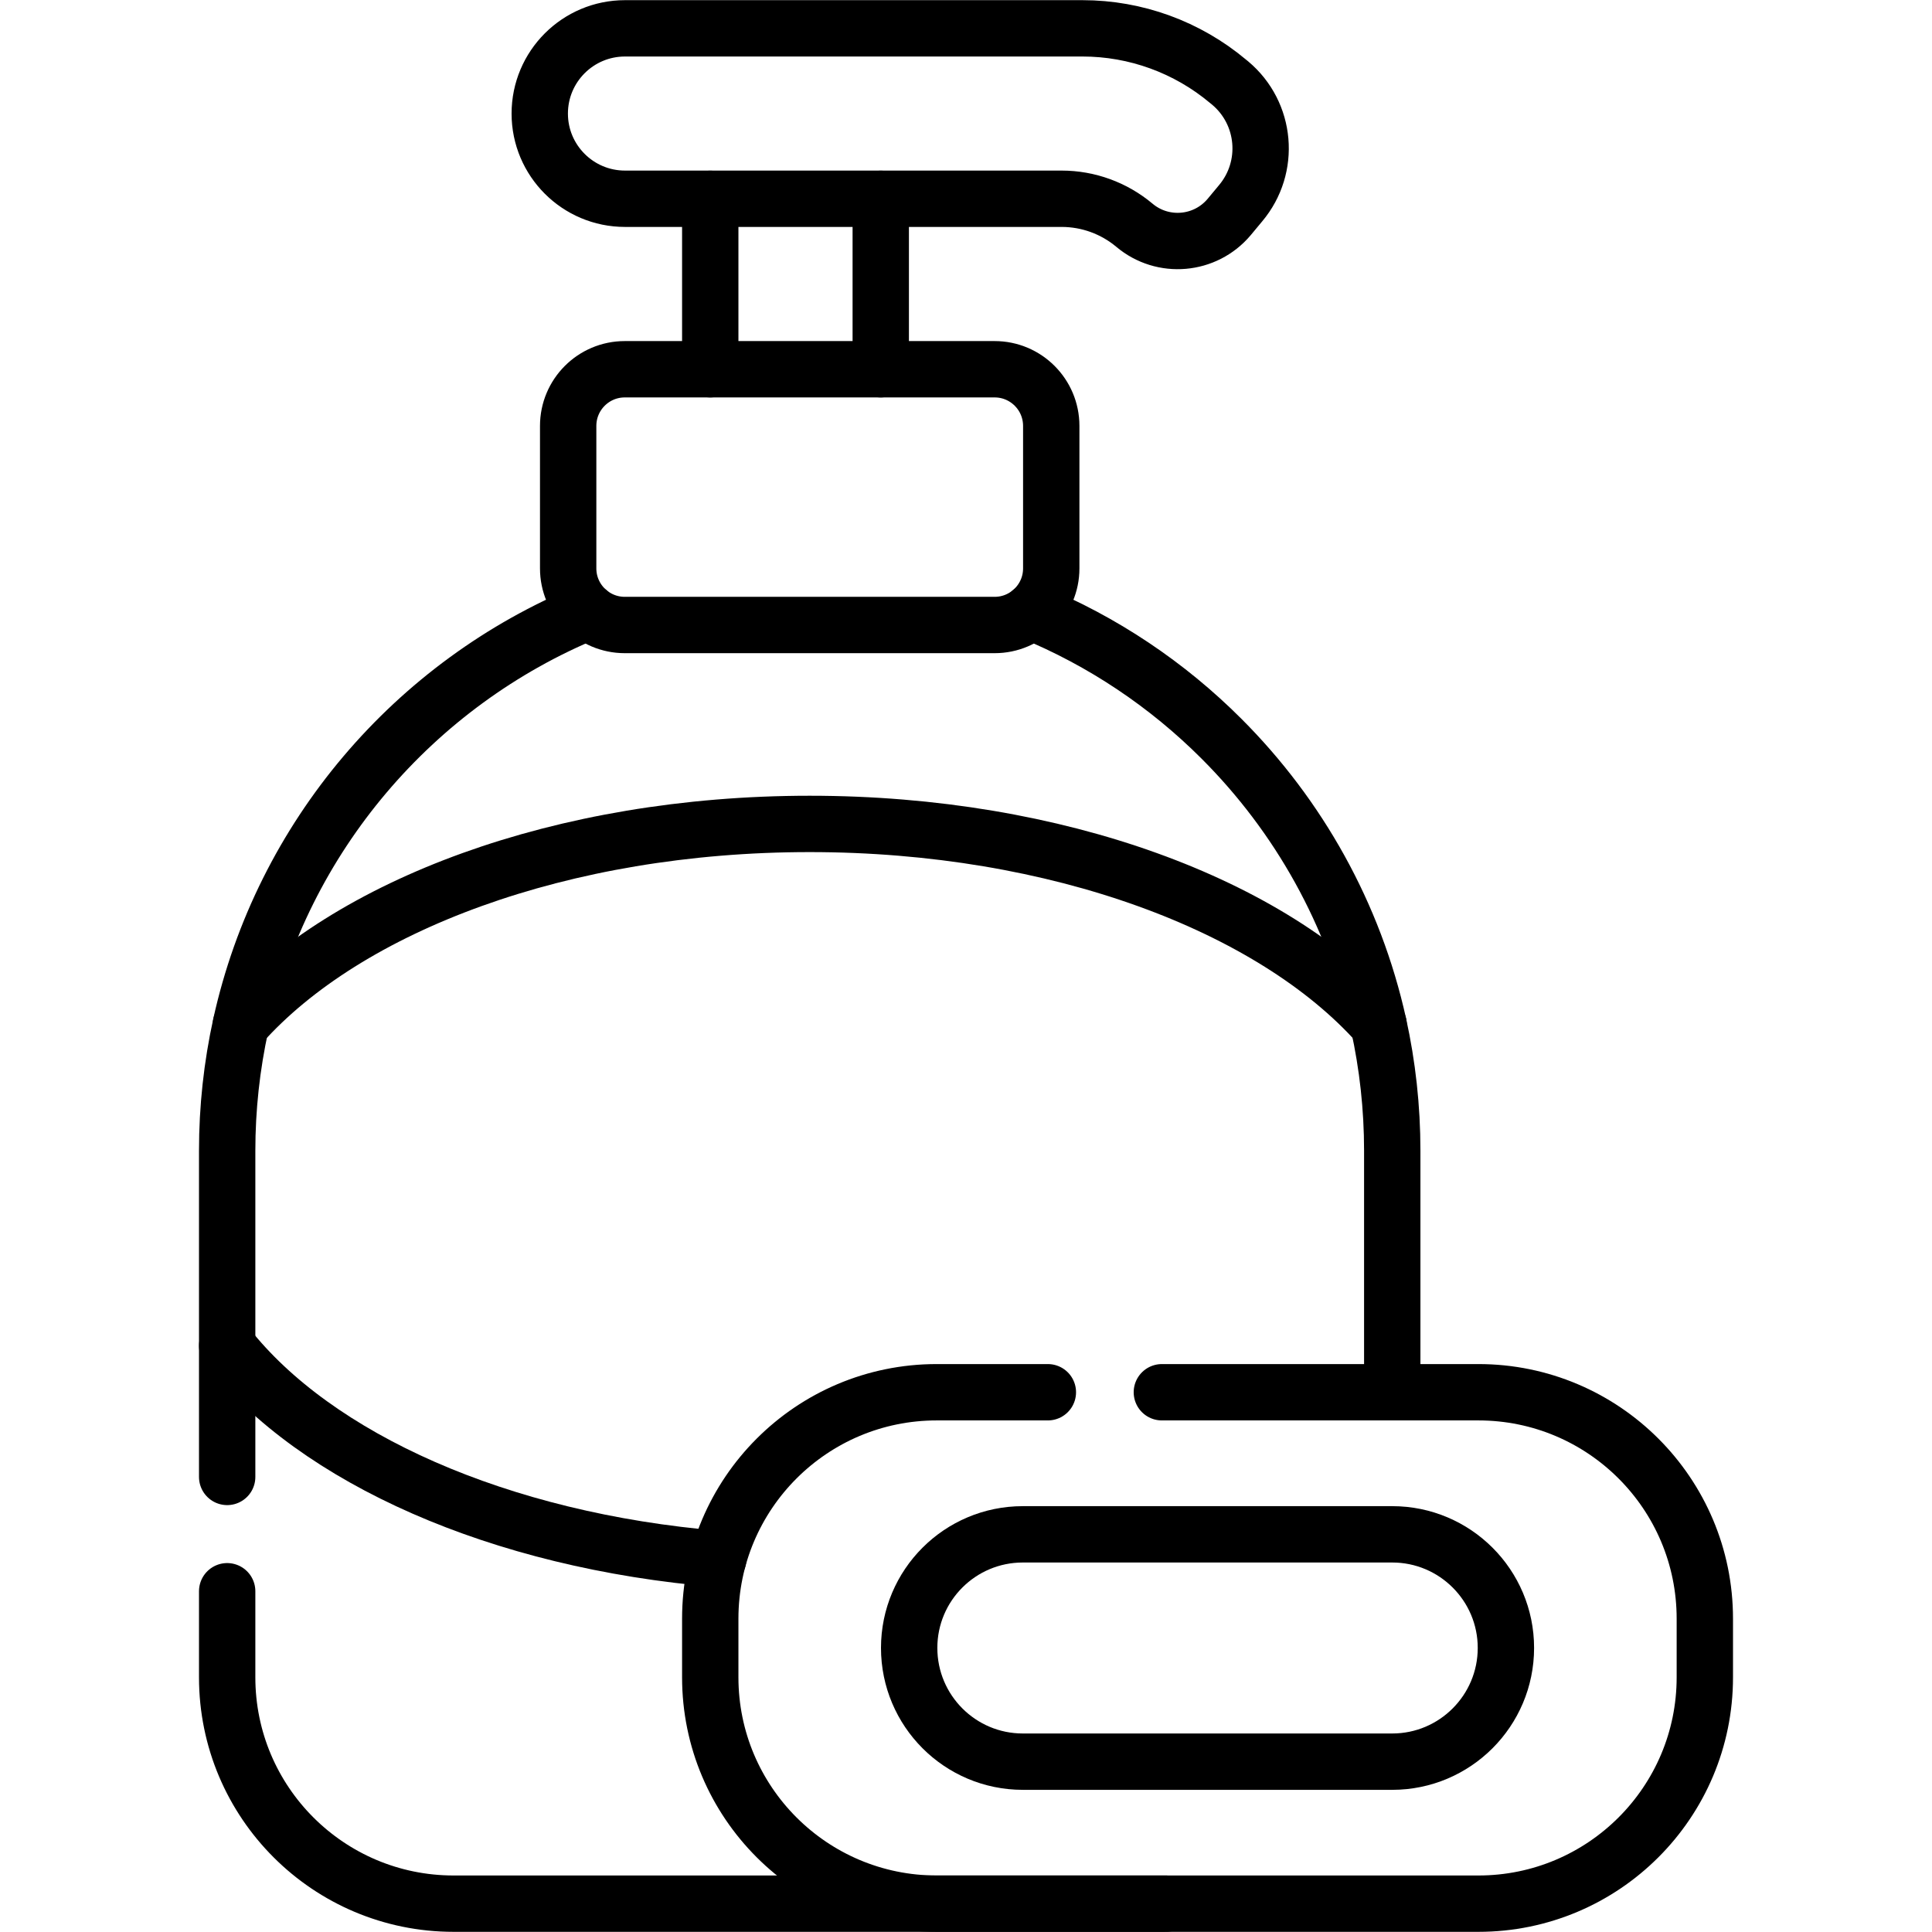 <svg width="24" height="24" viewBox="0 0 24 24" fill="none" xmlns="http://www.w3.org/2000/svg">
<path d="M8.823 4.587V2.47M10.941 4.587V2.47M17.295 17.295V14.294C17.295 13.756 17.236 13.232 17.125 12.727C16.822 11.358 16.132 10.135 15.175 9.178C14.504 8.506 13.701 7.966 12.808 7.599M2.822 19.767V20.836C2.822 22.389 4.081 23.648 5.635 23.648H14.482M7.309 7.599C5.145 8.489 3.507 10.397 2.992 12.727C2.879 13.242 2.822 13.767 2.822 14.294V18.347" stroke="black" stroke-width="0.7" stroke-miterlimit="10" stroke-linecap="round" stroke-linejoin="round"/>
<path d="M2.993 12.727C4.311 11.247 6.98 10.235 10.058 10.235C13.137 10.235 15.807 11.248 17.125 12.727M2.822 16.718C3.921 18.116 6.199 19.14 8.922 19.366M12.356 7.764H7.761C7.373 7.764 7.058 7.449 7.058 7.061V5.291C7.058 4.902 7.373 4.587 7.761 4.587H12.356C12.744 4.587 13.059 4.902 13.059 5.291V7.061C13.059 7.449 12.744 7.764 12.356 7.764ZM15.282 1.032L15.255 1.01C14.748 0.585 14.108 0.352 13.447 0.352H7.764C7.179 0.352 6.705 0.826 6.705 1.411C6.705 1.995 7.179 2.469 7.764 2.469H13.188C13.519 2.469 13.839 2.586 14.092 2.798C14.445 3.095 14.972 3.049 15.269 2.696L15.412 2.524C15.788 2.076 15.73 1.408 15.282 1.032Z" stroke="black" stroke-width="0.7" stroke-miterlimit="10" stroke-linecap="round" stroke-linejoin="round"/>
<path d="M14.433 17.295H18.365C19.918 17.295 21.178 18.554 21.178 20.108V20.836C21.178 22.389 19.918 23.648 18.365 23.648H11.636C10.083 23.648 8.823 22.389 8.823 20.836V20.108C8.823 18.554 10.083 17.295 11.636 17.295H13.017" stroke="black" stroke-width="0.7" stroke-miterlimit="10" stroke-linecap="round" stroke-linejoin="round"/>
<path d="M17.295 21.884H12.706C11.926 21.884 11.294 21.251 11.294 20.471C11.294 19.692 11.926 19.06 12.706 19.06H17.295C18.074 19.06 18.707 19.692 18.707 20.471C18.707 21.251 18.074 21.884 17.295 21.884Z" stroke="black" stroke-width="0.7" stroke-miterlimit="10" stroke-linecap="round" stroke-linejoin="round"/>
</svg>
